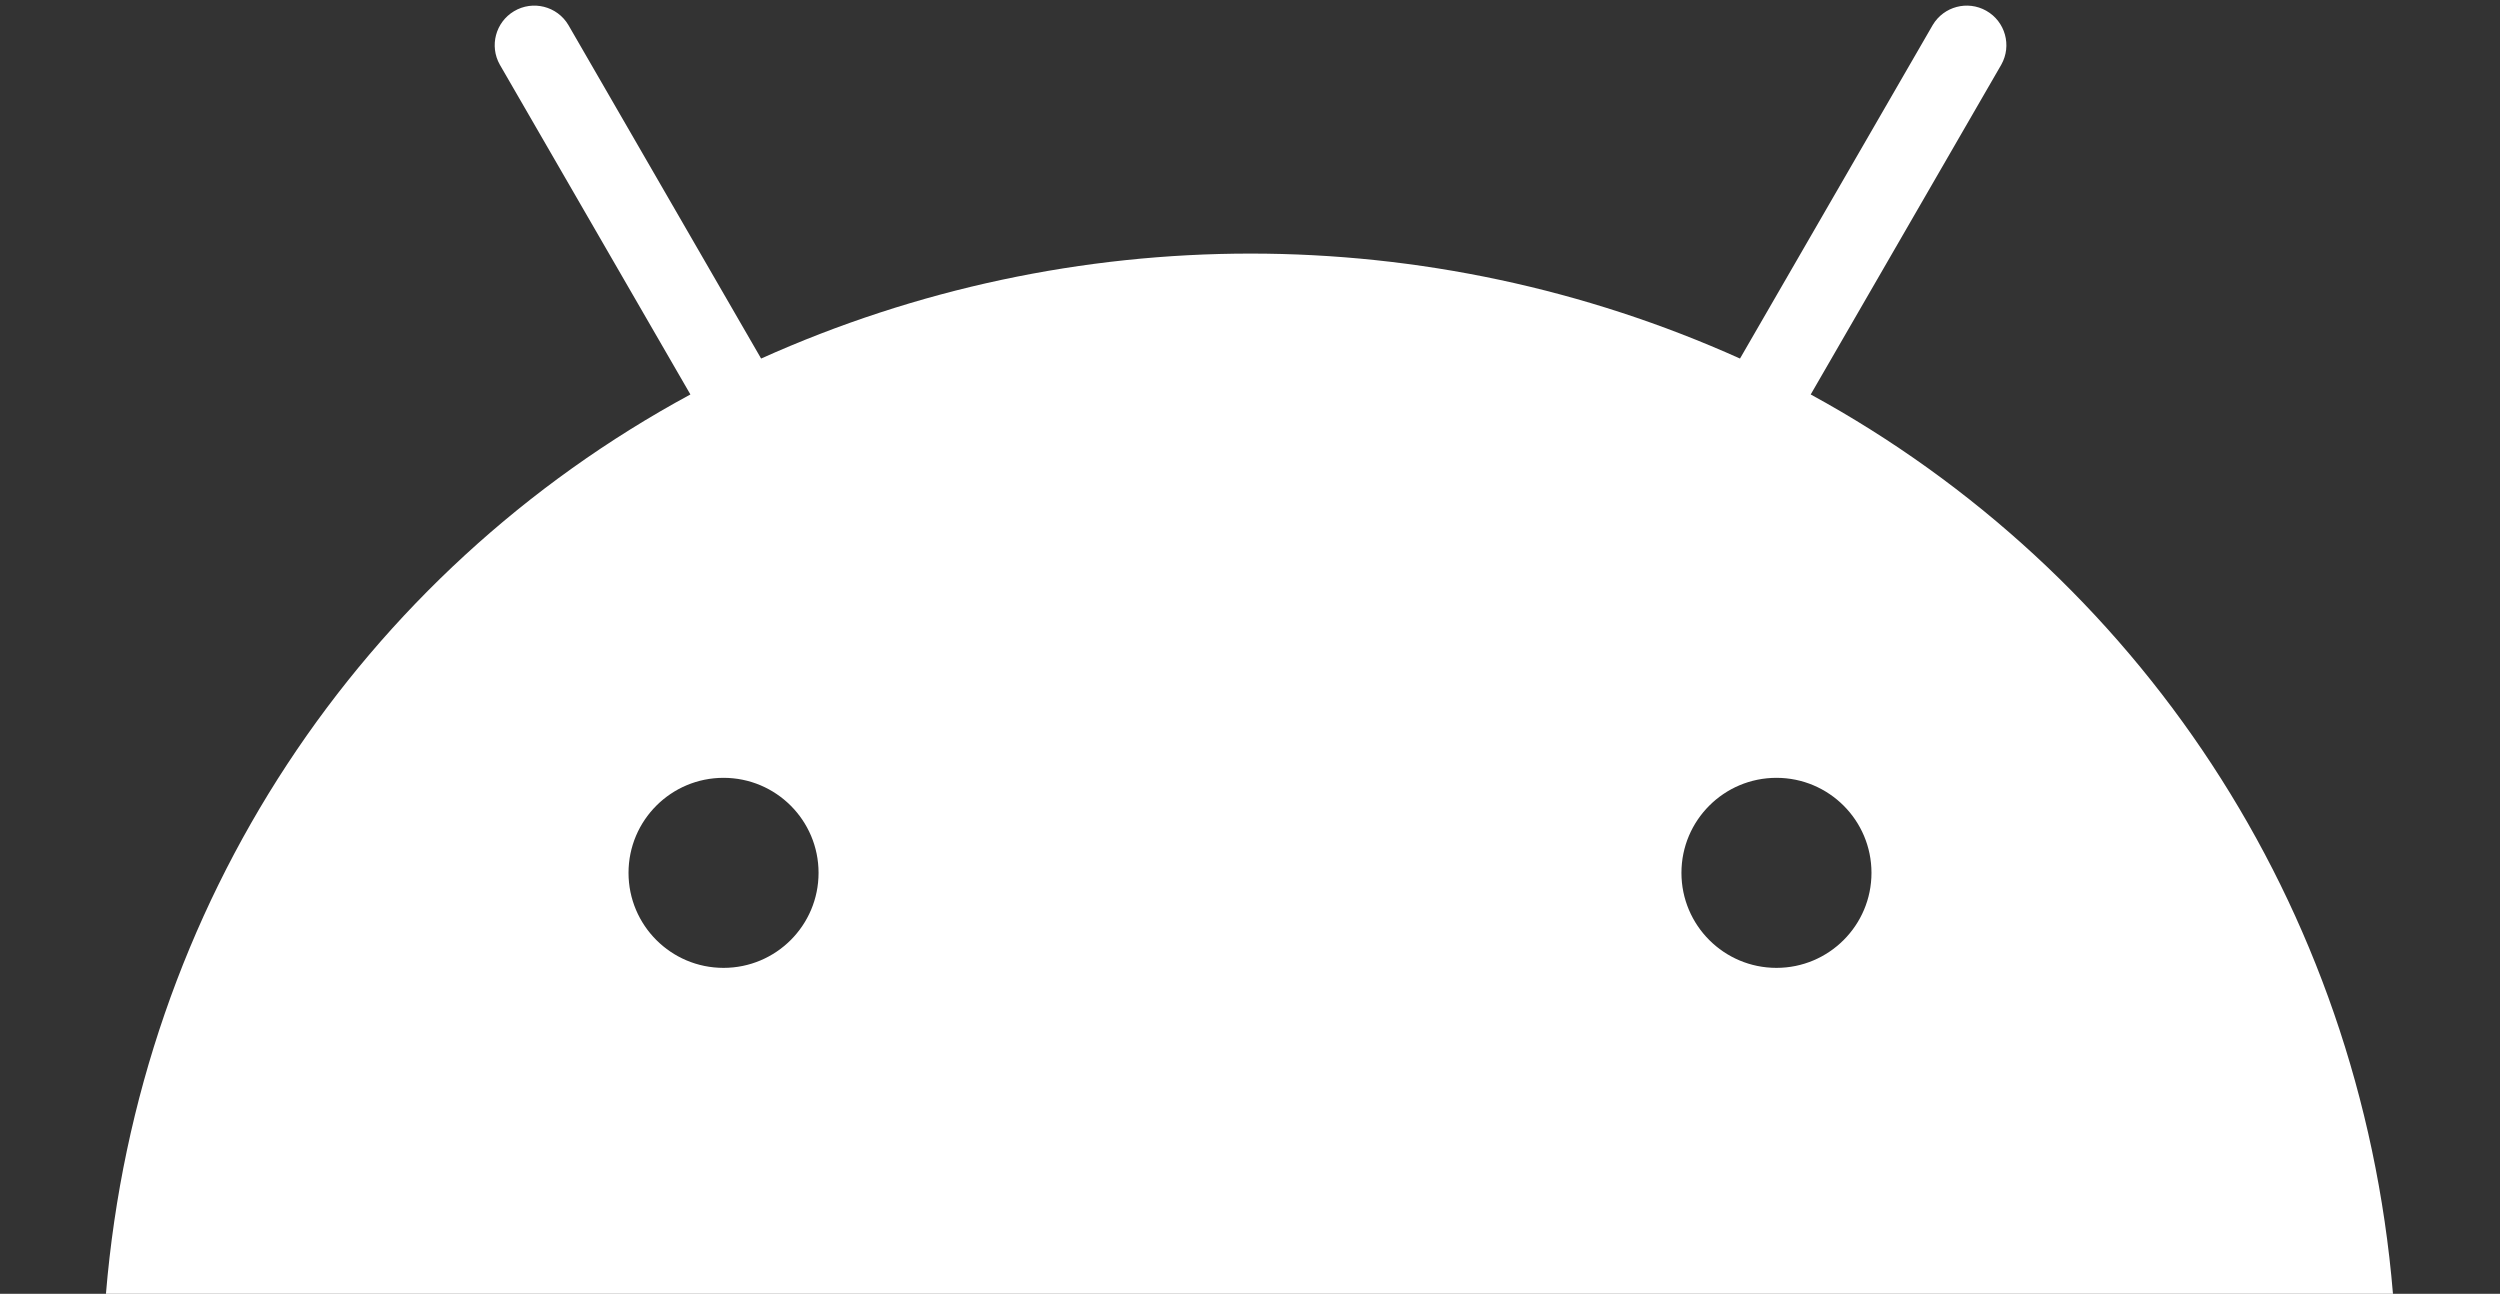 <?xml version="1.0" encoding="utf-8"?>
<!-- Generator: Adobe Illustrator 23.0.2, SVG Export Plug-In . SVG Version: 6.00 Build 0)  -->
<svg version="1.0" id="Layer_1" xmlns="http://www.w3.org/2000/svg" xmlns:xlink="http://www.w3.org/1999/xlink" x="0px" y="0px"
	 viewBox="0 0 2500 1293.8" style="enable-background:new 0 0 2500 1293.8;" xml:space="preserve">
<rect x="0" y="0" width="2500" height="1293.8" fill="#333333" stroke="none"/>
<style type="text/css">
	.st0{fill:#FFFFFF;}
</style>
<path class="st0" d="M1810.71,394.46l190.58-329.79c10.73-19.06,3.98-43.21-15.08-53.95c-18.71-10.53-42.4-4.25-53.42,14.17
	L1740,358.55c-311.29-139.95-667.6-139.95-978.89,0L568.31,24.89c-11.23-18.77-35.55-24.88-54.33-13.65
	c-18.42,11.02-24.71,34.72-14.17,53.42L690.4,394.46C361.71,572.34,138.53,903.24,105.94,1293.8h2287.02
	C2360.36,903.24,2136.63,572.34,1810.71,394.46L1810.71,394.46z M723.54,967.87c-52.48,0-95.02-42.54-95.02-95.02
	s42.54-95.02,95.02-95.02c52.48,0,95.02,42.54,95.02,95.02c0,0,0,0,0,0C818.56,925.33,776.02,967.87,723.54,967.87z M1776.46,967.87
	c-52.48,0-95.02-42.54-95.02-95.02s42.54-95.02,95.02-95.02c52.48,0,95.02,42.54,95.02,95.02S1828.93,967.87,1776.46,967.87
	L1776.46,967.87z"/>
</svg>
